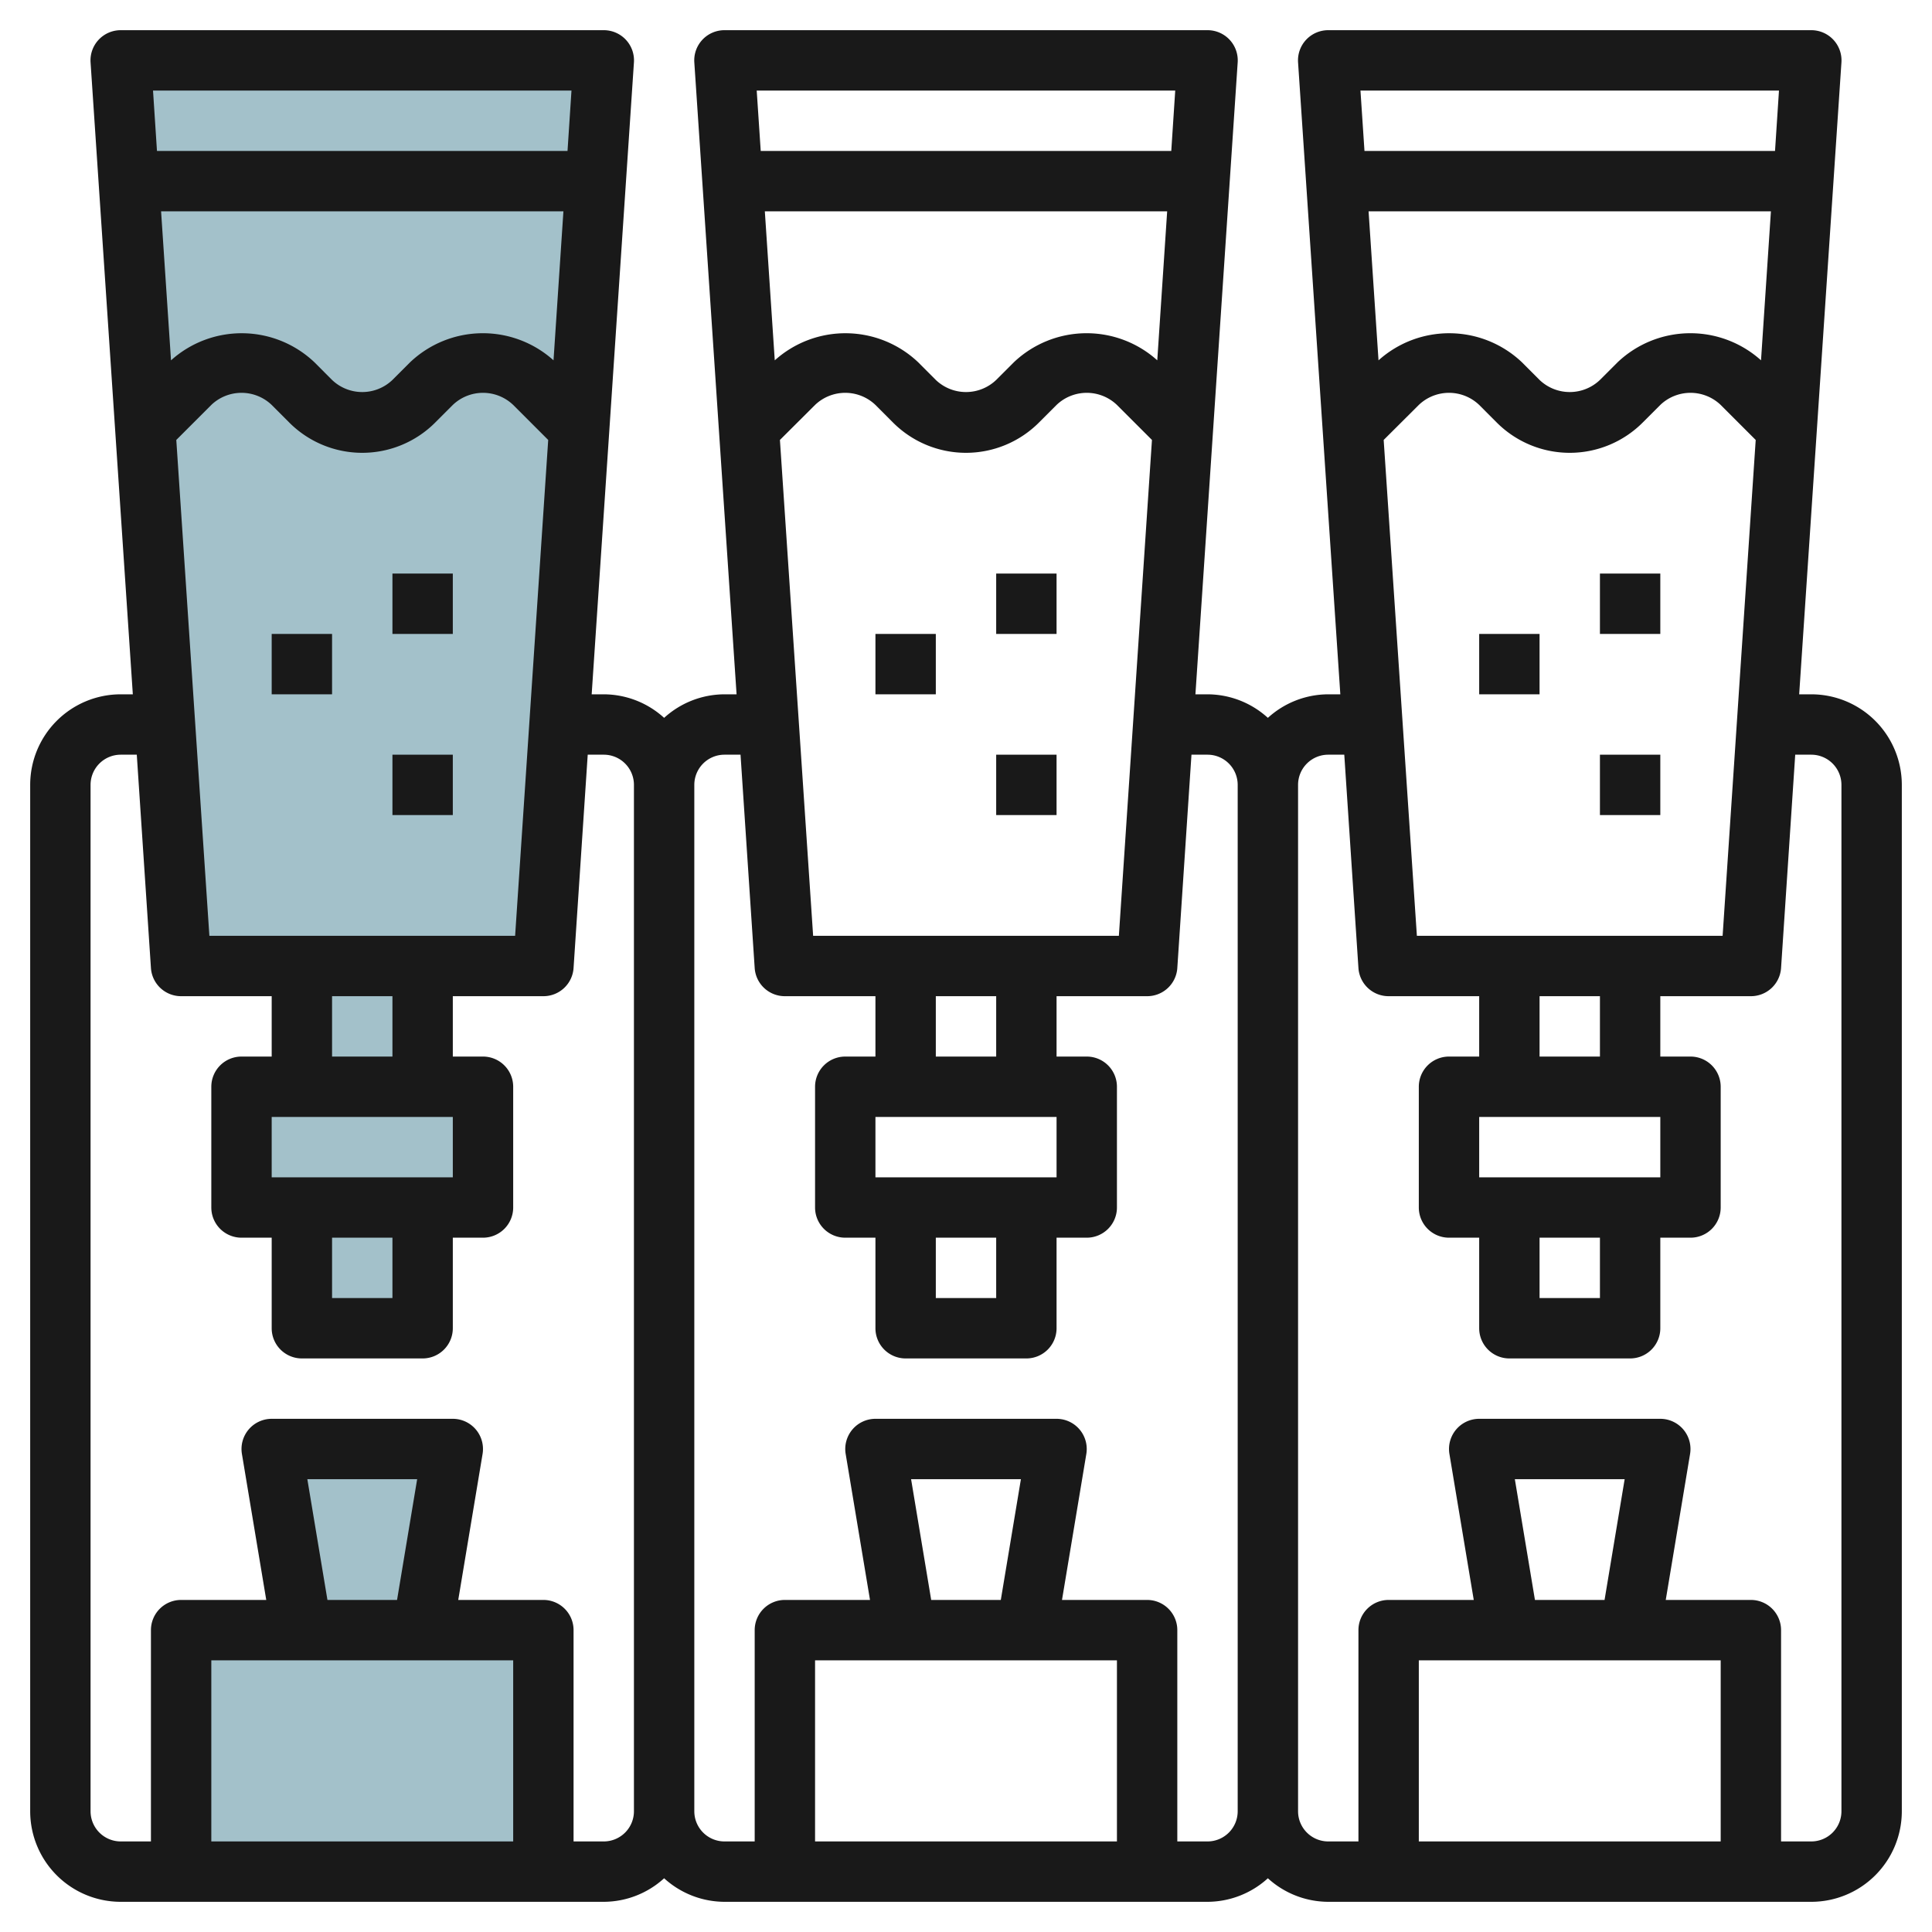 <svg id="Layer_3" height="512" viewBox="0 0 64 64" width="512" xmlns="http://www.w3.org/2000/svg" data-name="Layer 3"><path d="m10 32h4v4h-4z" fill="#a3c1ca"/><path d="m10 40h4v4h-4z" fill="#a3c1ca"/><path d="m18 32h-12l-2-30h16z" fill="#a3c1ca"/><path d="m8 36h8v4h-8z" fill="#a3c1ca"/><path d="m6 54h12v8h-12z" fill="#a3c1ca"/><path d="m10 54-1-6h6l-1 6z" fill="#a3c1ca"/><g fill="#191919"><path d="m29 21h2v2h-2z"/><path d="m33 19h2v2h-2z"/><path d="m33 25h2v2h-2z"/><path d="m60 23h-.4l1.4-20.934a1 1 0 0 0 -1-1.066h-16a1 1 0 0 0 -1 1.066l1.4 20.934h-.4a2.981 2.981 0 0 0 -2 .78 2.981 2.981 0 0 0 -2-.78h-.4l1.4-20.934a1 1 0 0 0 -1-1.066h-16a1 1 0 0 0 -1 1.066l1.4 20.934h-.4a2.981 2.981 0 0 0 -2 .78 2.981 2.981 0 0 0 -2-.78h-.4l1.4-20.934a1 1 0 0 0 -1-1.066h-16a1 1 0 0 0 -1 1.066l1.4 20.934h-.4a3 3 0 0 0 -3 3v34a3 3 0 0 0 3 3h16a2.981 2.981 0 0 0 2-.78 2.981 2.981 0 0 0 2 .78h16a2.981 2.981 0 0 0 2-.78 2.981 2.981 0 0 0 2 .78h16a3 3 0 0 0 3-3v-34a3 3 0 0 0 -3-3zm-9 18h2v2h-2zm-2-2v-2h6v2zm2-4v-2h2v2zm-4.064-4-1.1-16.426 1.164-1.16a1.447 1.447 0 0 1 2 0l.585.586a3.415 3.415 0 0 0 4.829 0l.586-.586a1.447 1.447 0 0 1 2 0l1.16 1.16-1.096 16.426zm11.4-19.064a3.5 3.5 0 0 0 -4.75.064l-.586.586a1.447 1.447 0 0 1 -2 0l-.585-.586a3.5 3.5 0 0 0 -4.75-.063l-.329-4.937h13.328zm.595-8.936-.131 2h-13.6l-.133-2zm-27.931 38h2v2h-2zm-2-2v-2h6v2zm2-4v-2h2v2zm-4.064-4-1.1-16.426 1.164-1.16a1.447 1.447 0 0 1 2 0l.585.586a3.415 3.415 0 0 0 4.829 0l.586-.586a1.447 1.447 0 0 1 2 0l1.16 1.16-1.096 16.426zm11.4-19.064a3.5 3.5 0 0 0 -4.75.064l-.586.586a1.447 1.447 0 0 1 -2 0l-.585-.586a3.5 3.5 0 0 0 -4.75-.063l-.329-4.937h13.328zm.595-8.936-.131 2h-13.6l-.133-2zm-27.931 38h2v2h-2zm-2-2v-2h6v2zm2-4v-2h2v2zm-4.064-4-1.096-16.426 1.16-1.16a1.447 1.447 0 0 1 2 0l.585.586a3.415 3.415 0 0 0 4.829 0l.586-.586a1.447 1.447 0 0 1 2 0l1.16 1.16-1.096 16.426zm11.4-19.064a3.5 3.5 0 0 0 -4.75.064l-.586.586a1.447 1.447 0 0 1 -2 0l-.585-.586a3.5 3.5 0 0 0 -4.75-.063l-.329-4.937h13.328zm.595-8.936-.131 2h-13.6l-.131-2zm-8.75 46h3.638l-.666 4h-2.306zm6.819 6v6h-10v-6zm3 6h-1v-7a1 1 0 0 0 -1-1h-2.82l.806-4.836a1 1 0 0 0 -.986-1.164h-6a1 1 0 0 0 -.986 1.164l.806 4.836h-2.82a1 1 0 0 0 -1 1v7h-1a1 1 0 0 1 -1-1v-34a1 1 0 0 1 1-1h.531l.469 7.066a1 1 0 0 0 1 .934h3v2h-1a1 1 0 0 0 -1 1v4a1 1 0 0 0 1 1h1v3a1 1 0 0 0 1 1h4a1 1 0 0 0 1-1v-3h1a1 1 0 0 0 1-1v-4a1 1 0 0 0 -1-1h-1v-2h3a1 1 0 0 0 1-.934l.469-7.066h.531a1 1 0 0 1 1 1v34a1 1 0 0 1 -1 1zm10.181-12h3.638l-.666 4h-2.306zm6.819 6v6h-10v-6zm3 6h-1v-7a1 1 0 0 0 -1-1h-2.82l.806-4.836a1 1 0 0 0 -.986-1.164h-6a1 1 0 0 0 -.986 1.164l.806 4.836h-2.82a1 1 0 0 0 -1 1v7h-1a1 1 0 0 1 -1-1v-34a1 1 0 0 1 1-1h.531l.469 7.066a1 1 0 0 0 1 .934h3v2h-1a1 1 0 0 0 -1 1v4a1 1 0 0 0 1 1h1v3a1 1 0 0 0 1 1h4a1 1 0 0 0 1-1v-3h1a1 1 0 0 0 1-1v-4a1 1 0 0 0 -1-1h-1v-2h3a1 1 0 0 0 1-.934l.469-7.066h.531a1 1 0 0 1 1 1v34a1 1 0 0 1 -1 1zm10.181-12h3.638l-.666 4h-2.306zm6.819 6v6h-10v-6zm4 5a1 1 0 0 1 -1 1h-1v-7a1 1 0 0 0 -1-1h-2.82l.806-4.836a1 1 0 0 0 -.986-1.164h-6a1 1 0 0 0 -.986 1.164l.806 4.836h-2.82a1 1 0 0 0 -1 1v7h-1a1 1 0 0 1 -1-1v-34a1 1 0 0 1 1-1h.531l.469 7.066a1 1 0 0 0 1 .934h3v2h-1a1 1 0 0 0 -1 1v4a1 1 0 0 0 1 1h1v3a1 1 0 0 0 1 1h4a1 1 0 0 0 1-1v-3h1a1 1 0 0 0 1-1v-4a1 1 0 0 0 -1-1h-1v-2h3a1 1 0 0 0 1-.934l.469-7.066h.531a1 1 0 0 1 1 1z"/><path d="m49 21h2v2h-2z"/><path d="m53 19h2v2h-2z"/><path d="m53 25h2v2h-2z"/><path d="m9 21h2v2h-2z"/><path d="m13 19h2v2h-2z"/><path d="m13 25h2v2h-2z"/></g></svg>